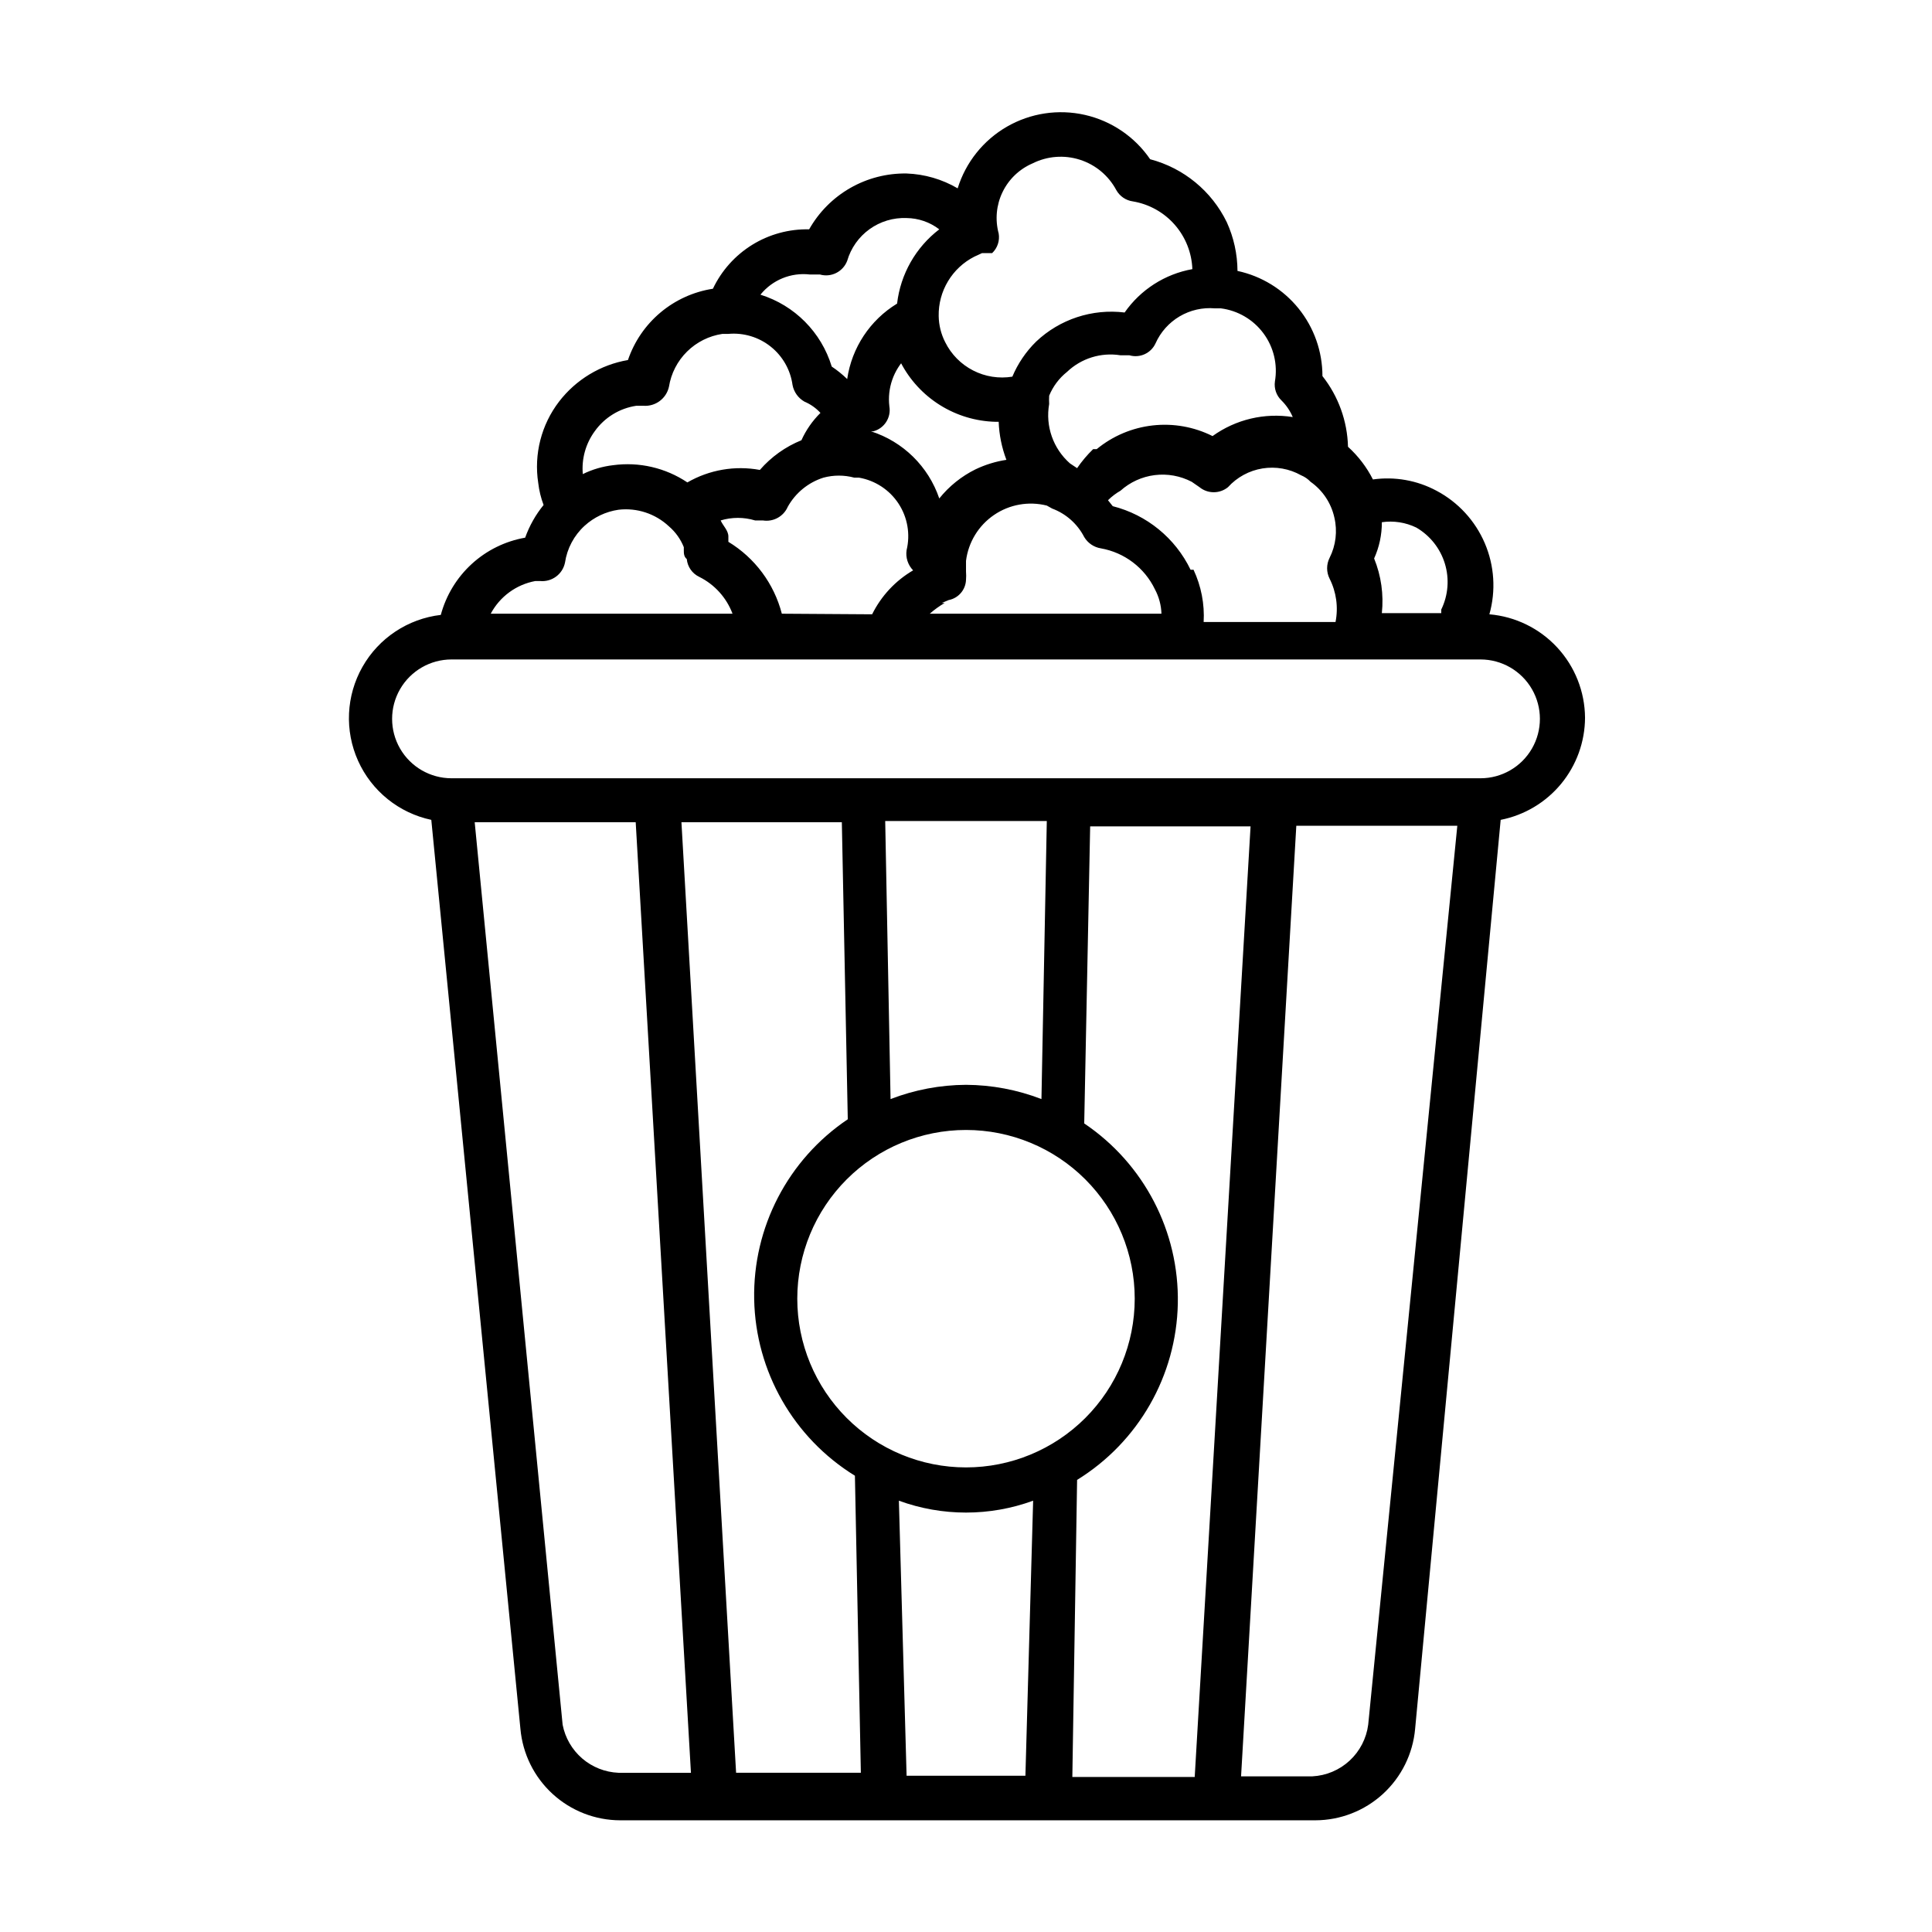 <?xml version="1.0" encoding="UTF-8"?>
<!-- Uploaded to: ICON Repo, www.svgrepo.com, Generator: ICON Repo Mixer Tools -->
<svg fill="#000000" width="800px" height="800px" version="1.1" viewBox="144 144 512 512" xmlns="http://www.w3.org/2000/svg">
 <path d="m564.05 334.19c-0.051-6.902-2.68-13.535-7.371-18.605-4.688-5.066-11.098-8.199-17.977-8.789 1.762-6.238 1.332-12.891-1.219-18.848-2.551-5.961-7.066-10.867-12.793-13.898-5.156-2.762-11.055-3.809-16.848-2.992-1.656-3.266-3.898-6.199-6.609-8.66-0.172-6.812-2.547-13.387-6.773-18.734 0.004-6.519-2.231-12.844-6.328-17.914-4.098-5.07-9.809-8.586-16.184-9.953-0.02-4.457-0.988-8.855-2.836-12.91-4.012-8.258-11.43-14.352-20.309-16.688-4.078-5.957-10.254-10.152-17.293-11.75-7.039-1.598-14.422-0.48-20.672 3.125-6.25 3.609-10.91 9.445-13.047 16.34-4.117-2.414-8.77-3.766-13.539-3.938-5.234-0.082-10.398 1.25-14.941 3.852-4.547 2.606-8.301 6.387-10.879 10.949-5.316-0.117-10.555 1.305-15.082 4.098-4.523 2.797-8.145 6.84-10.422 11.645-5.121 0.789-9.93 2.969-13.898 6.301-3.969 3.332-6.949 7.688-8.617 12.594-7.258 1.246-13.777 5.18-18.262 11.02-4.703 6.137-6.691 13.93-5.512 21.57 0.23 1.992 0.707 3.949 1.418 5.824-2.109 2.586-3.758 5.516-4.883 8.66-5.289 0.926-10.203 3.344-14.164 6.973-3.957 3.625-6.801 8.309-8.191 13.496-8.723 1.02-16.438 6.137-20.766 13.777-4.332 7.641-4.762 16.887-1.156 24.895 3.606 8.008 10.812 13.82 19.402 15.645l23.617 240.88c0.59 6.613 3.629 12.766 8.523 17.254 4.894 4.484 11.289 6.981 17.926 6.992h184.21c6.637-0.012 13.031-2.508 17.926-6.992 4.894-4.488 7.934-10.641 8.523-17.254l22.672-240.88c6.281-1.238 11.941-4.609 16.016-9.547 4.074-4.938 6.316-11.133 6.34-17.535zm-44.715-50.383 0.004 0.004c3.641 2.117 6.344 5.535 7.57 9.562 1.227 4.031 0.883 8.375-0.961 12.164v0.945h-15.742c0.52-4.926-0.184-9.898-2.047-14.484 1.367-3.019 2.062-6.293 2.047-9.605 3.117-0.453 6.297 0.043 9.133 1.418zm-168.14 22.832c-2.055-7.957-7.141-14.793-14.168-19.051v-1.418c0-1.574-1.418-2.832-2.047-4.25 2.977-0.902 6.152-0.902 9.129 0h2.047c2.773 0.449 5.496-1.043 6.613-3.621 2.051-3.68 5.43-6.441 9.445-7.715 2.684-0.723 5.508-0.723 8.188 0h1.262c4.285 0.75 8.07 3.238 10.457 6.875 2.387 3.641 3.16 8.105 2.137 12.332-0.297 1.957 0.348 3.941 1.73 5.356-4.68 2.734-8.457 6.785-10.863 11.648zm31.488-68.016v1.418c2.398 4.644 6.004 8.555 10.438 11.324 4.434 2.769 9.527 4.297 14.754 4.418h0.789-0.004c0.129 3.449 0.82 6.856 2.047 10.078-2.836 0.43-5.594 1.281-8.188 2.519-3.723 1.84-7 4.473-9.602 7.715-2.871-8.469-9.59-15.07-18.105-17.793h-1.258 1.891-0.004c2.914-0.77 4.758-3.641 4.25-6.609-0.574-4.828 1.109-9.652 4.566-13.07zm10.863 65.18 1.891-0.789v0.004c2.578-0.512 4.469-2.727 4.566-5.352 0.059-0.734 0.059-1.473 0-2.207v-2.832c0.613-4.922 3.312-9.344 7.406-12.145s9.195-3.711 14.004-2.5l1.418 0.789c3.676 1.371 6.707 4.066 8.5 7.559 0.957 1.598 2.57 2.695 4.41 2.988 6.246 1.102 11.582 5.144 14.328 10.863 1.066 1.992 1.656 4.199 1.73 6.457h-61.402c1.219-1.07 2.535-2.019 3.938-2.836zm65.969-8.816c-4.047-8.387-11.598-14.555-20.625-16.844l-1.258-1.574h-0.004c0.988-0.984 2.098-1.832 3.309-2.519 2.531-2.273 5.699-3.719 9.074-4.141 3.379-0.422 6.805 0.199 9.816 1.777l2.047 1.418c2.203 1.793 5.359 1.793 7.559 0 2.394-2.641 5.613-4.387 9.133-4.961 3.516-0.57 7.125 0.066 10.234 1.812 0.953 0.391 1.809 0.98 2.516 1.73 3.203 2.258 5.449 5.625 6.301 9.449 0.852 3.606 0.406 7.394-1.262 10.703-0.871 1.734-0.871 3.777 0 5.512 1.793 3.547 2.348 7.594 1.574 11.492h-34.949c0.27-4.769-0.652-9.527-2.68-13.855zm22.355-49.906c-0.27 1.859 0.375 3.734 1.73 5.035 1.277 1.262 2.293 2.758 2.992 4.41-7.473-1.191-15.113 0.617-21.254 5.039-4.902-2.457-10.414-3.434-15.863-2.82-5.449 0.613-10.605 2.797-14.836 6.281h-0.945c-1.582 1.535-3.008 3.223-4.25 5.039l-1.891-1.258c-4.461-3.926-6.551-9.895-5.512-15.746-0.043-0.734-0.043-1.469 0-2.203 1.016-2.465 2.641-4.633 4.723-6.297 3.777-3.606 9.02-5.234 14.172-4.41h2.363-0.004c2.773 0.812 5.719-0.527 6.93-3.148 1.332-2.992 3.562-5.496 6.387-7.164 2.82-1.664 6.094-2.406 9.355-2.125h1.574c4.512 0.578 8.59 2.973 11.293 6.629 2.707 3.656 3.801 8.254 3.035 12.738zm-64.234-57.781c3.891-1.949 8.395-2.297 12.539-0.973 4.148 1.324 7.613 4.215 9.66 8.059 0.918 1.633 2.551 2.738 4.406 2.988 4.289 0.723 8.199 2.902 11.066 6.172 2.871 3.273 4.523 7.43 4.68 11.777-7.269 1.301-13.727 5.438-17.949 11.492-8.578-1.055-17.184 1.773-23.457 7.715-2.695 2.648-4.836 5.809-6.301 9.289-3.551 0.578-7.195 0.004-10.395-1.641-3.203-1.641-5.793-4.266-7.394-7.488-1.102-2.148-1.691-4.519-1.73-6.93-0.062-3.246 0.793-6.441 2.465-9.227 1.668-2.785 4.09-5.043 6.981-6.516l2.047-0.945h2.676c1.406-1.336 2.055-3.285 1.73-5.195-0.988-3.66-0.629-7.551 1.02-10.965 1.648-3.414 4.473-6.117 7.957-7.613zm-59.043 29.441h2.68c2.988 0.859 6.133-0.715 7.242-3.621 0.98-3.375 3.062-6.328 5.918-8.383 2.852-2.055 6.312-3.094 9.824-2.953 3.133 0.035 6.172 1.082 8.66 2.992-6.242 4.773-10.273 11.875-11.18 19.68-7.164 4.363-12.012 11.691-13.223 19.996-1.262-1.227-2.633-2.332-4.094-3.309-2.754-9.086-9.828-16.223-18.895-19.051 3.152-3.906 8.082-5.926 13.066-5.352zm-45.973 34.793h1.891c3.195 0.234 6.074-1.91 6.769-5.039 0.566-3.539 2.242-6.805 4.793-9.324 2.547-2.519 5.832-4.16 9.379-4.688h1.574c4.031-0.359 8.047 0.844 11.211 3.367 3.168 2.519 5.242 6.164 5.793 10.176 0.352 1.859 1.504 3.469 3.148 4.406 1.617 0.68 3.066 1.699 4.25 2.992-2.113 2.082-3.82 4.535-5.039 7.242-4.242 1.715-8.02 4.414-11.02 7.871-6.594-1.219-13.402-0.043-19.207 3.309-5.785-3.875-12.785-5.5-19.68-4.566-2.793 0.324-5.508 1.121-8.031 2.359-0.359-4.035 0.758-8.062 3.148-11.336 2.602-3.66 6.582-6.102 11.02-6.769zm-26.762 46.445h1.258c3.129 0.305 5.984-1.801 6.613-4.879 0.559-3.754 2.394-7.203 5.195-9.762 2.5-2.277 5.625-3.758 8.973-4.25 4.894-0.578 9.793 1.035 13.383 4.406 1.738 1.492 3.09 3.383 3.938 5.512v0.789c0 0.789 0 1.73 0.789 2.363l-0.004-0.004c0.191 2.047 1.449 3.844 3.309 4.723 4.066 2.019 7.219 5.508 8.816 9.762h-64.078c2.41-4.535 6.758-7.723 11.809-8.66zm7.242 303.07-23.301-239.15h42.668l14.641 251.91-19.211-0.004c-3.543-0.148-6.93-1.488-9.617-3.801-2.684-2.316-4.512-5.469-5.18-8.949zm31.488-239.15h42.508l1.574 78.719c-15.844 10.668-25.188 28.652-24.805 47.75 0.383 19.094 10.438 36.691 26.695 46.715l1.574 78.719h-33.062zm75.414 170.98c-11.859 0-23.234-4.711-31.617-13.098-8.387-8.383-13.098-19.758-13.098-31.617 0-11.859 4.711-23.23 13.098-31.617 8.383-8.383 19.758-13.094 31.617-13.094 11.855 0 23.23 4.711 31.617 13.094 8.383 8.387 13.094 19.758 13.094 31.617 0 11.859-4.711 23.234-13.094 31.617-8.387 8.387-19.762 13.098-31.617 13.098zm0-101.39c-6.84 0.035-13.617 1.316-19.996 3.777l-1.418-73.684h42.824l-1.418 73.684c-6.379-2.461-13.156-3.742-19.992-3.777zm-17.789 110.21h-0.004c11.488 4.199 24.094 4.199 35.582 0l-2.047 72.895h-31.488zm47.23-5.512c16.258-10.023 26.309-27.621 26.691-46.715 0.383-19.098-8.961-37.082-24.805-47.75l1.574-78.719h42.508l-14.801 251.91h-32.43zm77.145 64.867c-0.473 3.652-2.215 7.023-4.918 9.527-2.707 2.504-6.203 3.981-9.883 4.168h-18.891l14.641-251.91h42.668zm29.441-250.8-272.37-0.004c-5.625 0-10.824-3-13.637-7.871s-2.812-10.871 0-15.742c2.812-4.871 8.012-7.875 13.637-7.875h272.69c5.621 0 10.82 3.004 13.633 7.875 2.812 4.871 2.812 10.871 0 15.742s-8.012 7.871-13.633 7.871z"/>
</svg>